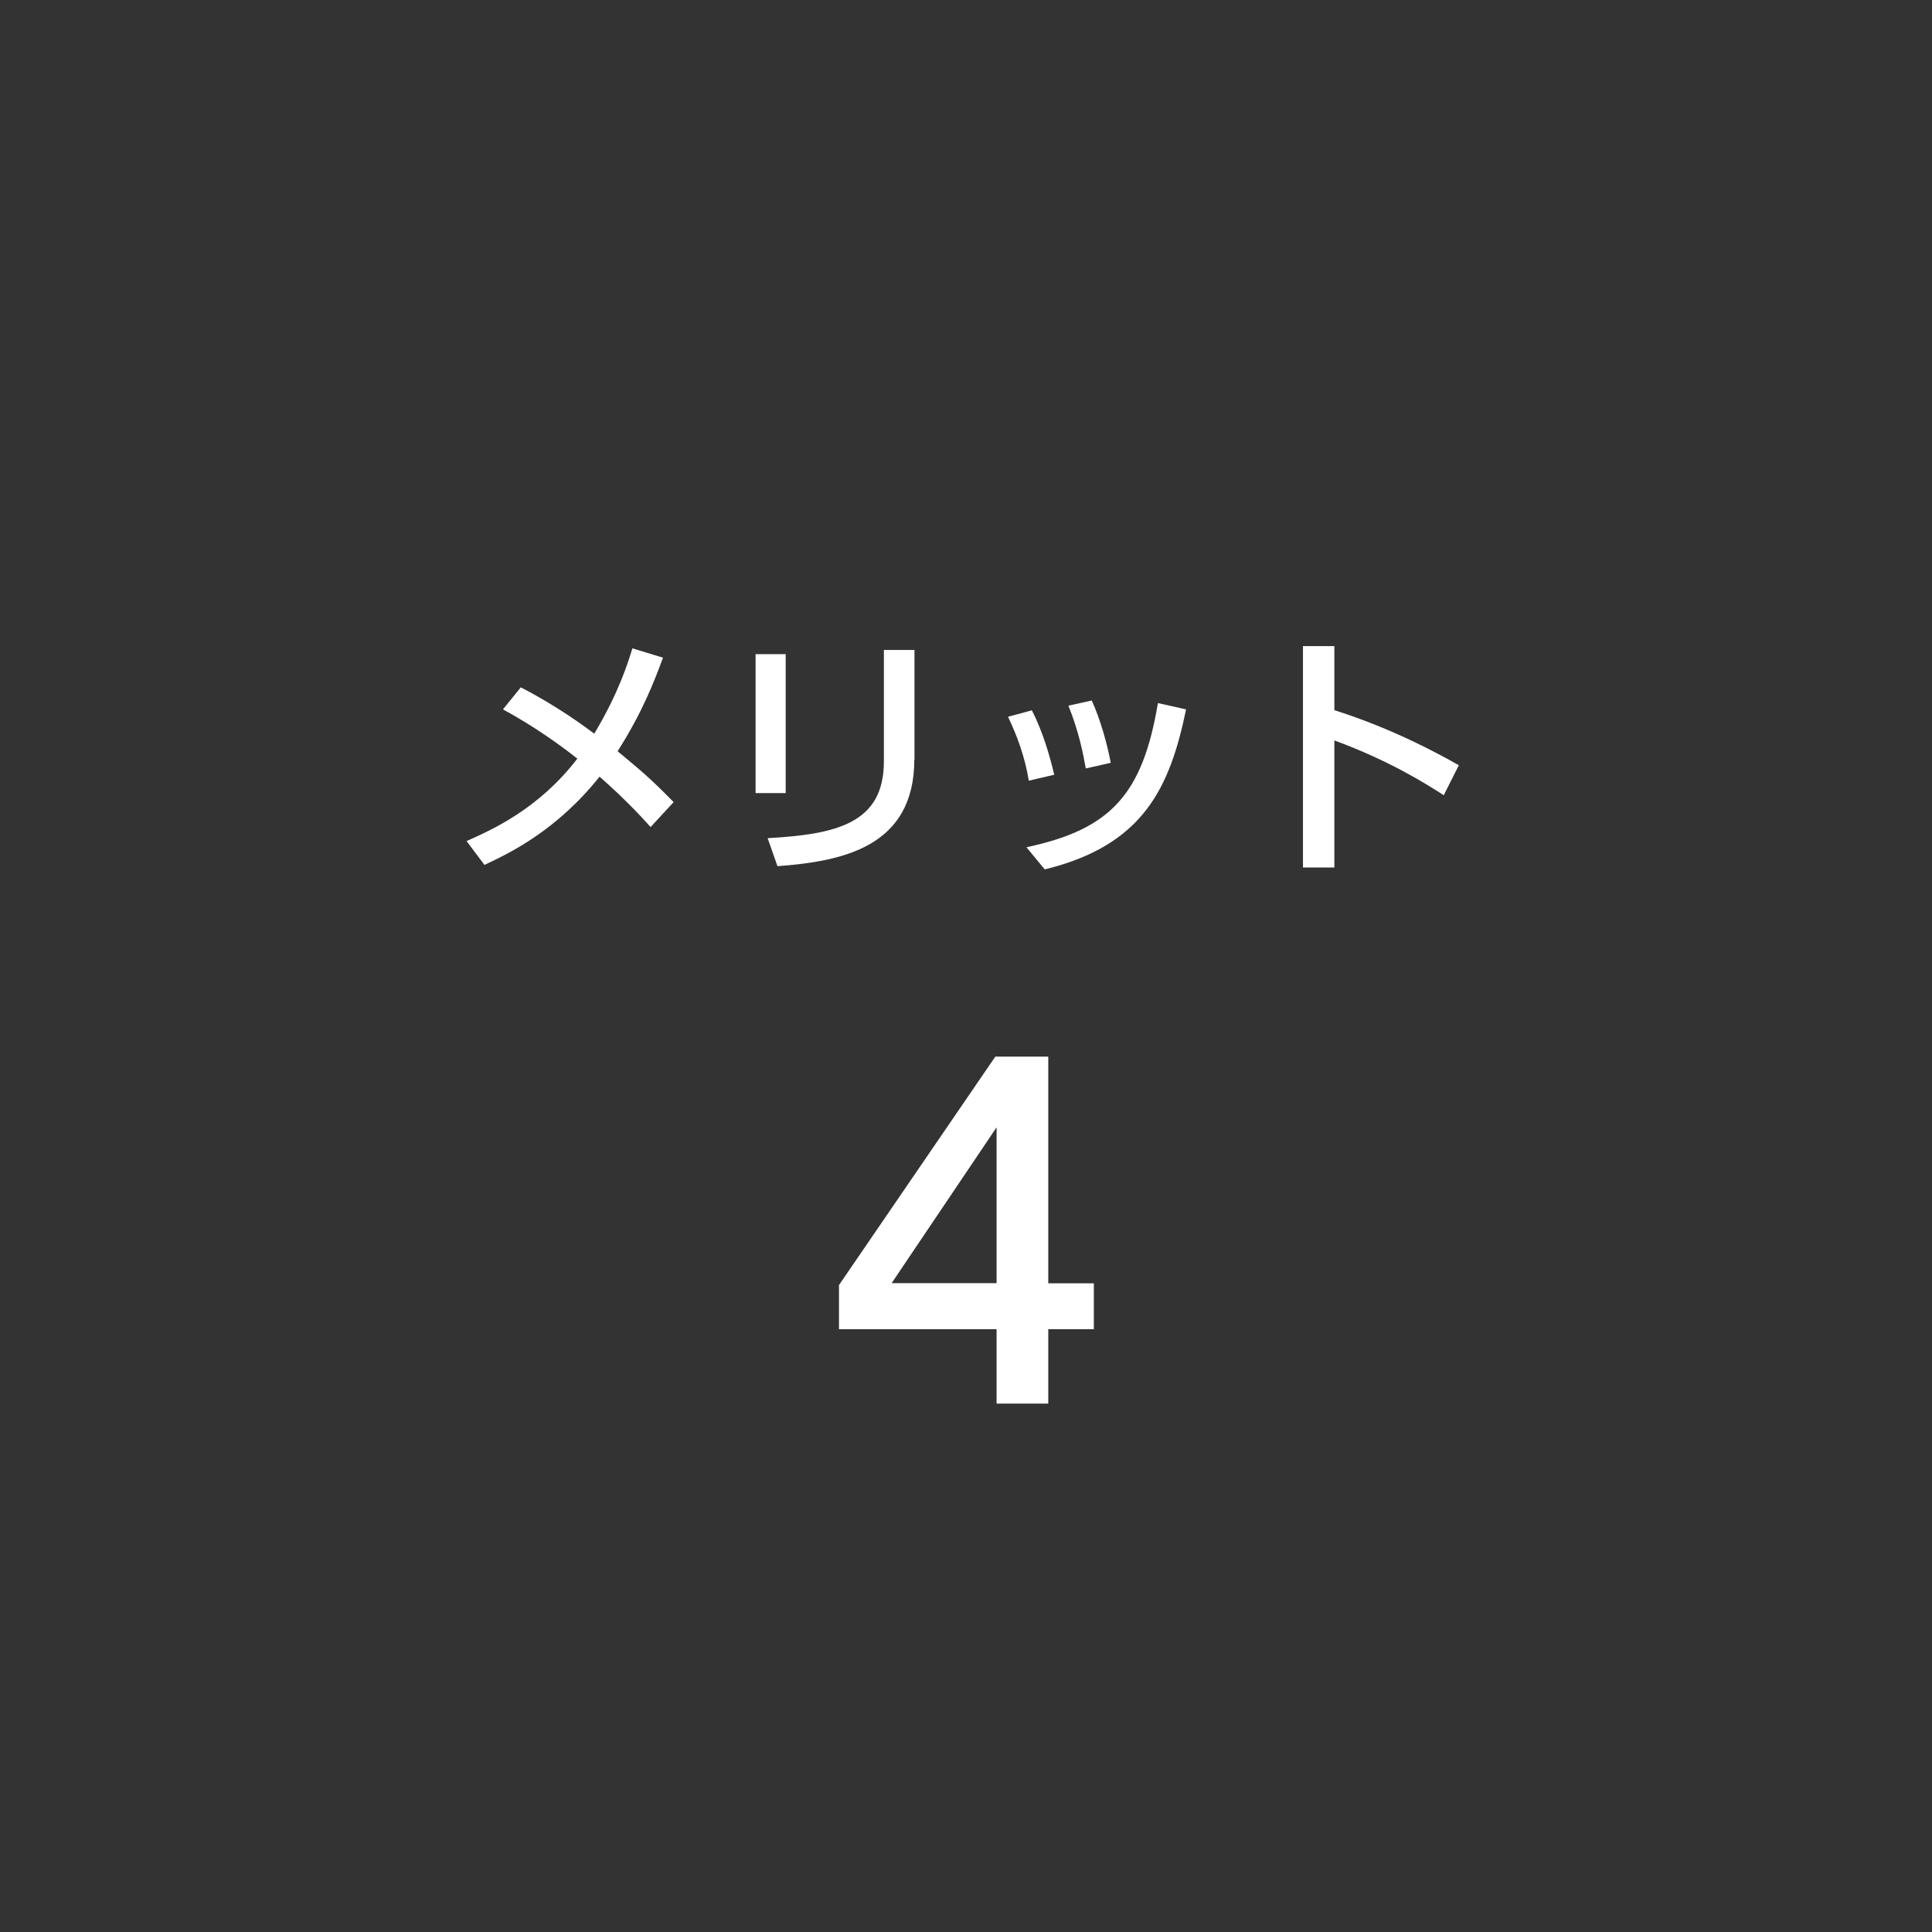 <?xml version="1.0" encoding="UTF-8"?><svg id="a" xmlns="http://www.w3.org/2000/svg" viewBox="0 0 120 120"><rect x="0" y="0" width="120" height="120" fill="#333333" stroke="none"/><path d="M32.34,42.69c2.27,1.16,4.08,2.51,4.57,2.88,1.5-2.5,2.08-4.36,2.37-5.3l1.9.58c-.56,1.52-1.3,3.43-2.82,5.81,1.42,1.18,2.01,1.66,3.48,3.16l-1.43,1.55c-1.5-1.69-2.93-2.91-3.17-3.13-2.66,3.33-5.52,4.72-7.15,5.48l-1.11-1.48c1.55-.69,4.46-1.97,6.88-5.12-1.06-.84-2.67-2-4.62-3.06l1.11-1.37Z" fill="#fff"/><path d="M48.8,49.26h-1.87v-8.63h1.87v8.63ZM56.79,47.17c0,5.44-4.46,6.33-8.5,6.63l-.61-1.74c4.25-.24,7.22-.9,7.22-4.77v-6.92h1.9v6.8Z" fill="#fff"/><path d="M63.9,48.48c-.26-1.55-.74-2.8-1.29-3.96l1.48-.4c.72,1.4,1.13,2.91,1.39,4l-1.58.37ZM63.77,52.62c5.22-1.11,7.2-3.28,8.15-8.95l1.75.39c-1.01,4.86-2.64,8.44-8.78,9.94l-1.13-1.37ZM67.44,47.73c-.15-.85-.42-2.27-1.08-3.9l1.45-.32c.55,1.19.98,2.79,1.18,3.87l-1.55.35Z" fill="#fff"/><path d="M89.67,49.39c-1.06-.68-3.35-2.14-6.79-3.4v7.89h-1.95v-13.75h1.95v3.98c3.59,1.14,6.35,2.64,7.73,3.42l-.94,1.87Z" fill="#fff"/><path d="M61.9,87.18v-4.62h-9.79v-2.74l9.71-14.19h3.29v14.08h2.83v2.85h-2.83v4.62h-3.21ZM55.38,79.7h6.52v-9.68l-6.52,9.68Z" fill="#fff"/></svg>